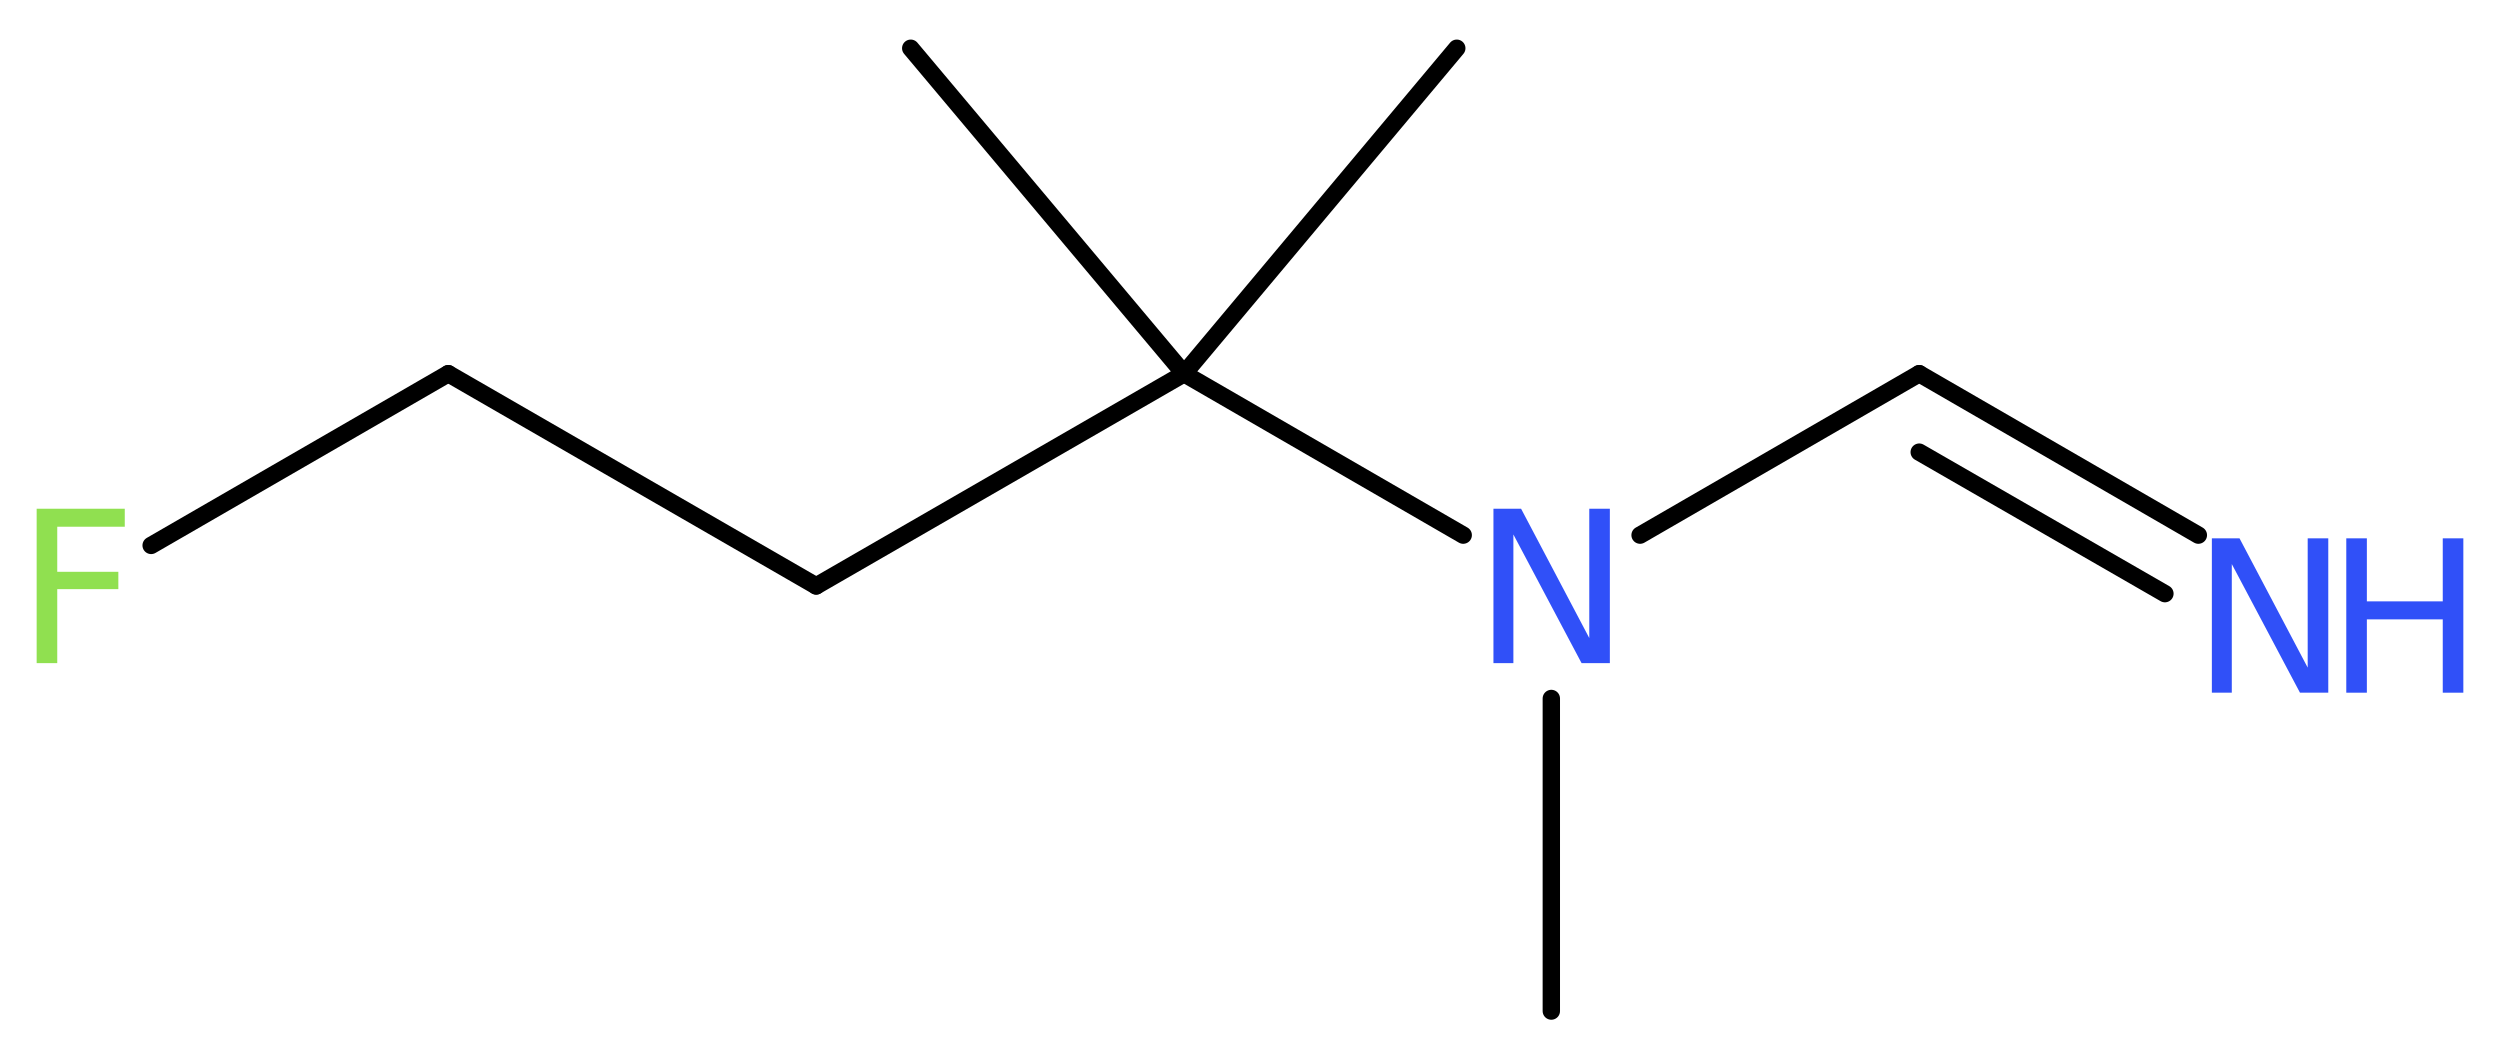 <?xml version='1.0' encoding='UTF-8'?>
<!DOCTYPE svg PUBLIC "-//W3C//DTD SVG 1.1//EN" "http://www.w3.org/Graphics/SVG/1.1/DTD/svg11.dtd">
<svg version='1.2' xmlns='http://www.w3.org/2000/svg' xmlns:xlink='http://www.w3.org/1999/xlink' width='38.87mm' height='16.41mm' viewBox='0 0 38.87 16.41'>
  <desc>Generated by the Chemistry Development Kit (http://github.com/cdk)</desc>
  <g stroke-linecap='round' stroke-linejoin='round' stroke='#000000' stroke-width='.27' fill='#3050F8'>
    <rect x='.0' y='.0' width='39.0' height='17.0' fill='#FFFFFF' stroke='none'/>
    <g id='mol1' class='mol'>
      <line id='mol1bnd1' class='bond' x1='24.12' y1='15.72' x2='24.12' y2='10.86'/>
      <line id='mol1bnd2' class='bond' x1='25.5' y1='8.32' x2='29.84' y2='5.81'/>
      <g id='mol1bnd3' class='bond'>
        <line x1='29.84' y1='5.81' x2='34.18' y2='8.32'/>
        <line x1='29.84' y1='7.03' x2='33.66' y2='9.23'/>
      </g>
      <line id='mol1bnd4' class='bond' x1='22.75' y1='8.32' x2='18.41' y2='5.81'/>
      <line id='mol1bnd5' class='bond' x1='18.41' y1='5.81' x2='22.65' y2='.75'/>
      <line id='mol1bnd6' class='bond' x1='18.41' y1='5.81' x2='14.16' y2='.75'/>
      <line id='mol1bnd7' class='bond' x1='18.41' y1='5.81' x2='12.69' y2='9.11'/>
      <line id='mol1bnd8' class='bond' x1='12.69' y1='9.11' x2='6.97' y2='5.81'/>
      <line id='mol1bnd9' class='bond' x1='6.97' y1='5.81' x2='2.35' y2='8.48'/>
      <path id='mol1atm2' class='atom' d='M23.22 7.91h.43l1.06 2.01v-2.01h.32v2.4h-.44l-1.06 -2.0v2.0h-.31v-2.4z' stroke='none'/>
      <g id='mol1atm4' class='atom'>
        <path d='M34.39 8.37h.43l1.06 2.01v-2.01h.32v2.4h-.44l-1.06 -2.0v2.0h-.31v-2.4z' stroke='none'/>
        <path d='M36.48 8.37h.32v.98h1.18v-.98h.32v2.4h-.32v-1.14h-1.18v1.14h-.32v-2.4z' stroke='none'/>
      </g>
      <path id='mol1atm10' class='atom' d='M.56 7.91h1.38v.28h-1.05v.7h.95v.27h-.95v1.15h-.32v-2.4z' stroke='none' fill='#90E050'/>
    </g>
  </g>
</svg>
